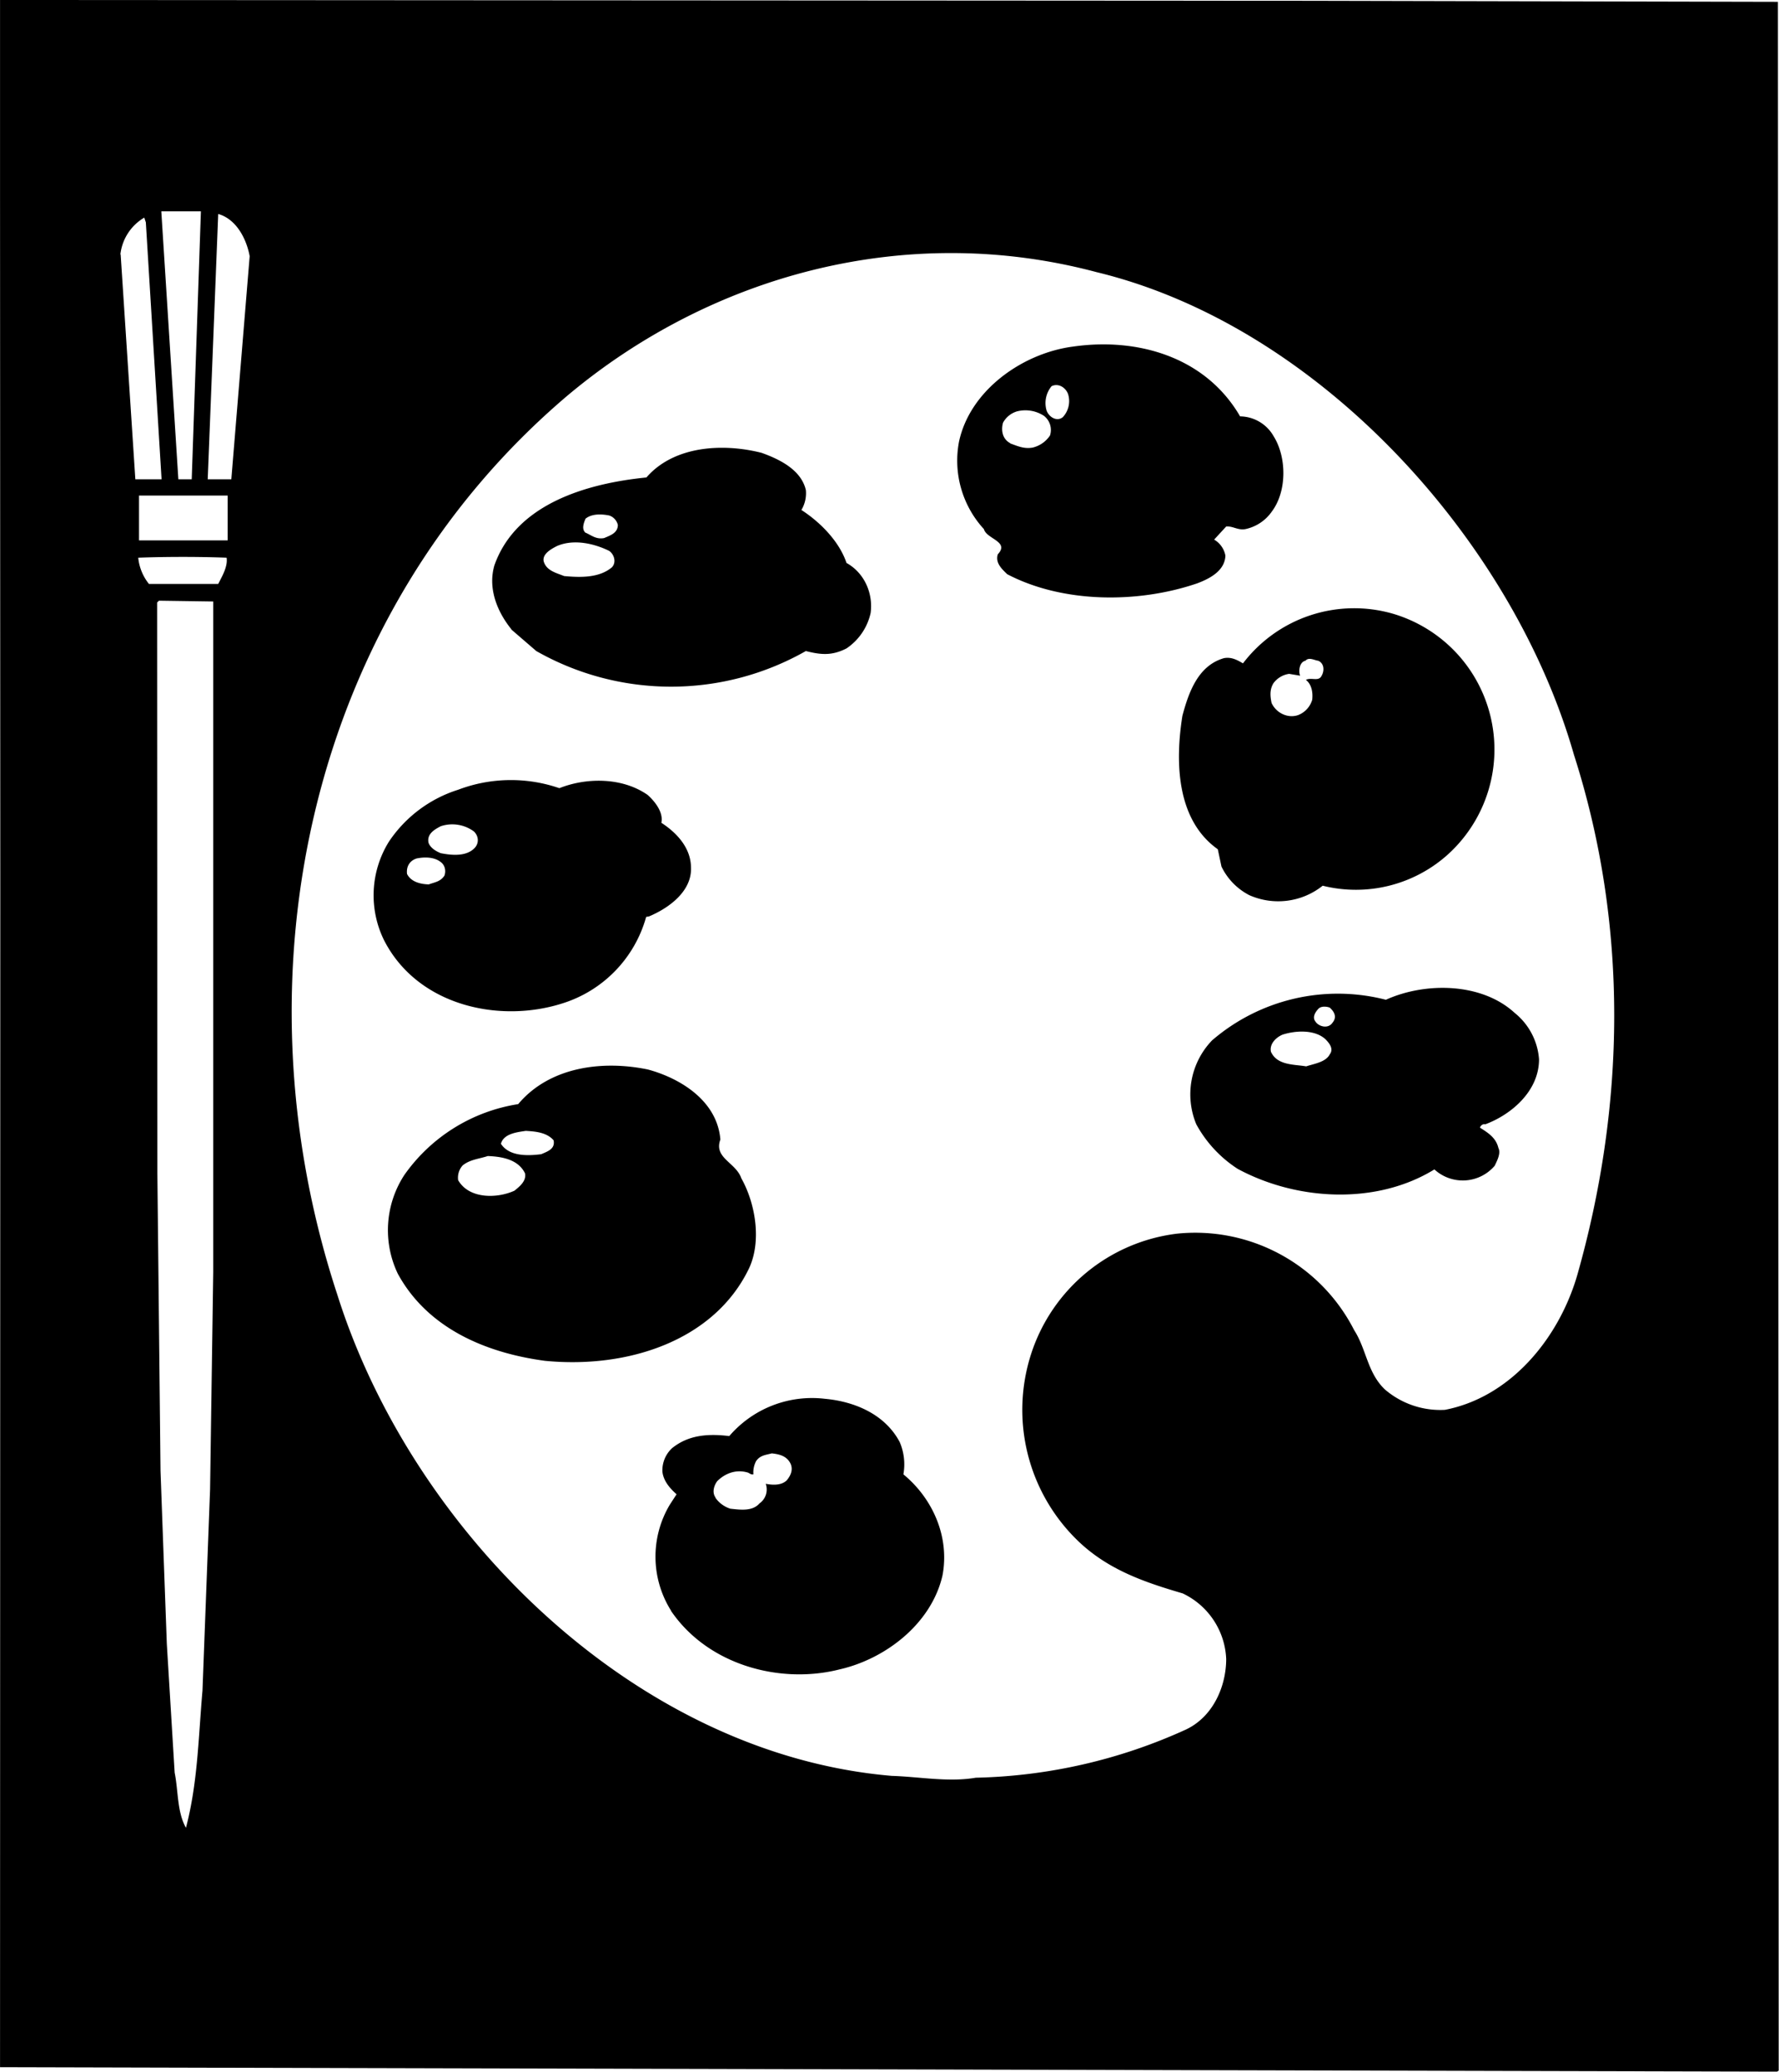 <svg xmlns="http://www.w3.org/2000/svg" width="611.8" height="712.503" shape-rendering="geometricPrecision" text-rendering="geometricPrecision" image-rendering="optimizeQuality" fill-rule="evenodd" clip-rule="evenodd" viewBox="0 0 6.784 7.901"><path d="M.001 3.42L0 .735V0l4.99.003L6.78.007l.003 7.89-.006.004L0 7.884l.001-4.465zm.665 3.342l-.03-.493-.024-.659L.6 4.476.599 2.298l.007-.007.207.003V4.85l-.012.83-.029.768c-.016.184-.018.351-.063.523-.034-.06-.029-.14-.043-.21zm2.735.011c-.979-.083-1.83-.931-2.115-1.836-.402-1.222-.106-2.595.88-3.43.542-.454 1.284-.664 2.016-.469.847.205 1.586 1.022 1.82 1.84.21.655.196 1.342.012 1.988-.071.241-.255.463-.504.511a.324.324 0 0 1-.229-.078c-.067-.064-.07-.153-.117-.226a.68.68 0 0 0-.675-.368.67.67 0 0 0-.557.459.694.694 0 0 0 .178.712c.116.112.257.159.4.201a.29.29 0 0 1 .166.25c0 .102-.048.219-.153.269a2.034 2.034 0 0 1-.802.184c-.105.018-.217-.004-.32-.007zm-.842-.63a.387.387 0 0 1-.005-.404l.026-.04c-.026-.023-.05-.051-.054-.086a.115.115 0 0 1 .037-.09c.062-.05.136-.056.218-.046a.416.416 0 0 1 .366-.142c.109.01.227.057.284.165a.216.216 0 0 1 .014.123c.113.093.177.24.149.386-.043.186-.22.319-.393.358-.224.057-.5-.015-.642-.223zm.17-.431c-.015-.02-.006-.047.006-.063.03-.03.072-.046.116-.033.007.002.012.009.022.007a.093.093 0 0 1 .01-.05c.015-.023.038-.024.06-.03.029.003.058.01.072.04.01.023 0 .045-.015.063-.021.02-.054.018-.08.013a.065.065 0 0 1-.024.075c-.027.031-.074.024-.111.02a.11.11 0 0 1-.057-.042zm-1.212-.854a.385.385 0 0 1 .025-.377.654.654 0 0 1 .434-.27c.12-.143.322-.168.495-.132.125.034.264.12.276.267-.026.071.059.087.08.148.054.096.078.24.029.344-.132.274-.46.383-.778.352-.224-.03-.447-.123-.561-.332zm.23-.357a.07.07 0 0 1 .017-.056c.028-.023.063-.025.096-.036.052.002.116.012.142.066.006.03-.022.051-.04.066-.065.03-.173.033-.215-.04zm2.815-.213a.297.297 0 0 1 .06-.32.735.735 0 0 1 .663-.155c.15-.068.365-.066.491.05a.25.25 0 0 1 .093.177c0 .123-.108.212-.205.248-.011-.003-.02.008-.02.013.032.02.061.039.07.077.01.02-.004.047-.014.068a.16.16 0 0 1-.23.014c-.221.136-.524.12-.75-.002a.47.47 0 0 1-.158-.17zm-2.652.075c.01-.04.063-.045.095-.05.027.002.078.003.106.036.007.034-.025.043-.047.053-.055.007-.123.008-.154-.04zm2.937-.35c-.008-.033.022-.058.044-.067.05-.016.122-.02.163.017.015.015.033.037.017.058-.015.03-.06.036-.09.046-.045-.008-.11-.003-.134-.055zm.167-.12c-.009-.017.003-.034.014-.046.01-.01.03-.009.043-.004.02.018.027.038.01.058-.017.025-.056.014-.067-.009zm-3.55-.308a.388.388 0 0 1 .019-.375.498.498 0 0 1 .264-.198.567.567 0 0 1 .386-.006c.103-.041.24-.042.337.026.032.029.06.069.052.106.06.039.112.096.113.17.004.092-.086.156-.16.187l-.011.002a.48.48 0 0 1-.32.33c-.242.077-.553.008-.68-.242zm3.194-.28l-.014-.066c-.158-.112-.163-.333-.135-.509.024-.09.06-.192.159-.22.028-.005.05.007.072.02a.533.533 0 0 1 .573-.189.54.54 0 0 1 .206.92.524.524 0 0 1-.475.117.272.272 0 0 1-.28.036.24.24 0 0 1-.106-.109zm-3.106.027c-.003-.028.011-.05.037-.058.03-.006.067-.006.092.014.016.012.02.033.014.051-.015.024-.039.026-.06.034-.033-.001-.068-.01-.083-.04zm.082-.118c-.007-.034.024-.051.047-.063a.139.139 0 0 1 .126.02c.02.019.02.048 0 .066-.032.03-.085.025-.126.017-.018-.007-.04-.02-.047-.04zm3.215-.533c-.005-.025-.008-.05.007-.075a.09.09 0 0 1 .06-.036l.042.007c-.007-.017-.003-.052.02-.057.014-.015.033-.002.049 0 .023.01.024.038.013.057-.011.024-.04.005-.06.016.023.018.027.05.024.076a.09.09 0 0 1-.053.058c-.039.014-.084-.007-.102-.046zM1.95 2.4c-.054-.067-.09-.155-.065-.243.082-.234.35-.313.58-.336.104-.12.289-.132.439-.094.067.024.151.064.169.142a.124.124 0 0 1-.017.076c.073.047.145.121.172.202.07.039.102.118.092.191a.22.22 0 0 1-.092.135c-.055.028-.096.025-.155.01a1.04 1.04 0 0 1-1.028 0l-.095-.082zm1.891-.21c-.022-.021-.046-.044-.036-.076.046-.049-.043-.058-.053-.096a.386.386 0 0 1-.095-.333c.042-.198.244-.338.434-.363.248-.036.507.04.638.266a.149.149 0 0 1 .128.076c.05.08.051.21-.007.287a.164.164 0 0 1-.101.067c-.029.005-.047-.012-.073-.01l-.046.05a.09.09 0 0 1 .043.061c-.002.058-.06.088-.108.106-.226.077-.512.076-.724-.035zm-3.274.036a.19.19 0 0 1-.04-.099c.113-.004.227-.004.337 0 .005.033-.016.069-.032.1H.568zm1.506-.086c-.005-.028.03-.047.052-.058.064-.027.141-.009.198.019.02.014.028.045.01.063-.048.04-.118.039-.182.033-.029-.012-.068-.02-.078-.057zm-1.545-.25h.34v.171H.53v-.171zm1.705.142c-.017-.014-.006-.04 0-.054.024-.019.06-.018.09-.012a.05.05 0 0 1 .033.036c0 .031-.029.04-.052.05-.03.006-.048-.01-.07-.02zM.832.816c.07.02.108.096.12.161l-.07.851h-.09L.832.816zM.615.806h.151L.731 1.828H.68L.615.806zM.459.97A.187.187 0 0 1 .55.83l.006.018.06.98h-.1L.46.971zm3.393.72c-.03-.016-.035-.05-.027-.078a.09.09 0 0 1 .053-.043.129.129 0 0 1 .103.017.068.068 0 0 1 .023.075.11.11 0 0 1-.066.046c-.033.006-.058-.006-.086-.016zm.138-.128a.101.101 0 0 1 .02-.089c.026-.013.054.005.063.03a.09.09 0 0 1-.02.088c-.025.02-.057-.004-.063-.029z"/></svg>